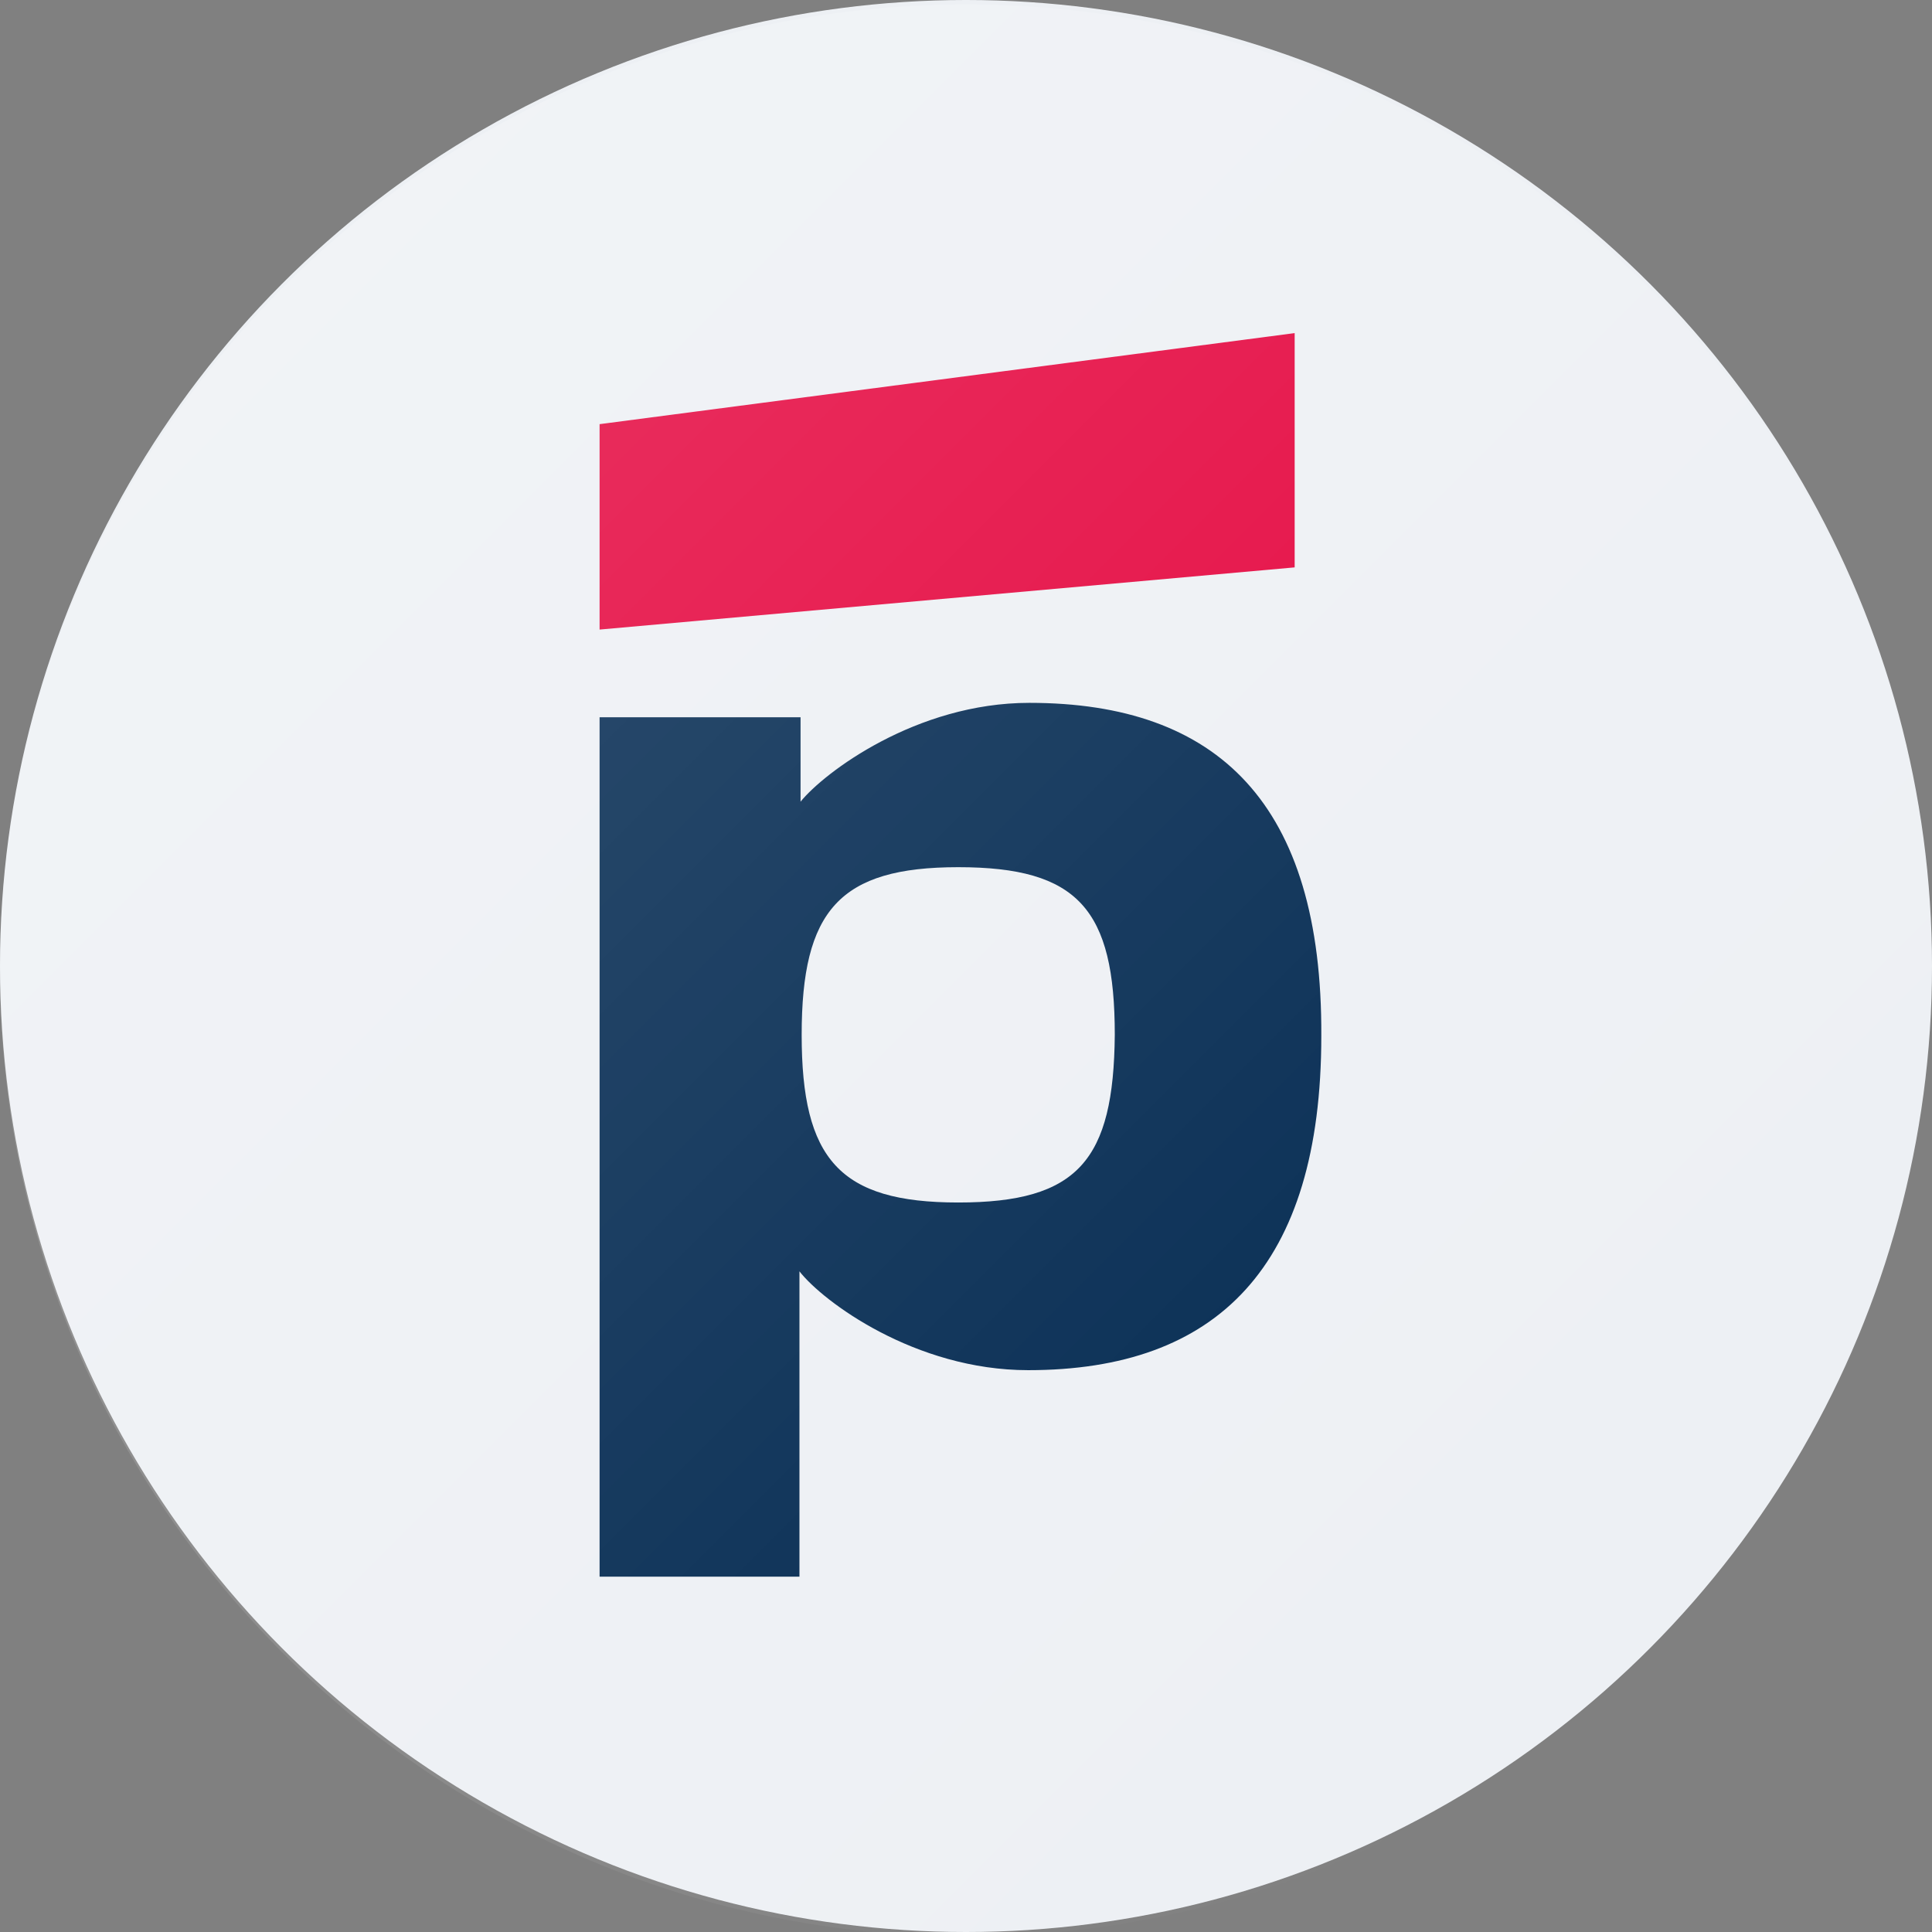 <?xml version="1.0" encoding="utf-8"?>
<!-- Generator: Adobe Illustrator 27.4.0, SVG Export Plug-In . SVG Version: 6.00 Build 0)  -->
<svg version="1.1" id="Слой_1" xmlns="http://www.w3.org/2000/svg" xmlns:xlink="http://www.w3.org/1999/xlink" x="0px" y="0px"
	 viewBox="0 0 174 174" style="enable-background:new 0 0 174 174;" xml:space="preserve">
<rect x="0" y="0" width="174" height="174" fill="#808080" stroke="none"/>
<style type="text/css">
	.st0{fill:#EDF0F4;}
	.st1{fill:none;}
	.st2{fill:#00274F;}
	.st3{fill:#E4003A;}
	.st4{fill:url(#SVGID_1_);}
</style>
<circle class="st0" cx="87" cy="87" r="87"/>
<rect y="0" class="st1" width="174" height="174"/>
<path class="st2" d="M92.7,63.3c-10.2,0-18.5,6.3-20.6,8.9v-7.6H54V142h18v-27.5c2.1,2.7,10.4,8.9,20.6,8.9c17,0,26.4-9.3,26.4-30.1
	C119.1,72.4,109.7,63.3,92.7,63.3z M86.3,108.3c-10.7,0-14.1-3.9-14.1-15.1s3.4-15.1,14.1-15.1c10.8,0,14.1,3.8,14.1,15.1
	C100.3,104.5,97.1,108.3,86.3,108.3L86.3,108.3z"/>
<path class="st3" d="M116.6,30L54,38.2v18.5l62.6-5.6V30z"/>
<linearGradient id="SVGID_1_" gradientUnits="userSpaceOnUse" x1="25.481" y1="148.009" x2="148.5" y2="24.99" gradientTransform="matrix(1 0 0 -1 0 173.89)">
	<stop  offset="1.675374e-07" style="stop-color:#FFFFFF;stop-opacity:0.2"/>
	<stop  offset="1" style="stop-color:#FFFFFF;stop-opacity:0"/>
</linearGradient>
<path class="st4" d="M87,0.4L87,0.4c48,0,87,39,87,87l0,0c0,48-39,87-87,87l0,0c-48,0-87-39-87-87l0,0C0,39.3,39,0.4,87,0.4z"/>
</svg>

